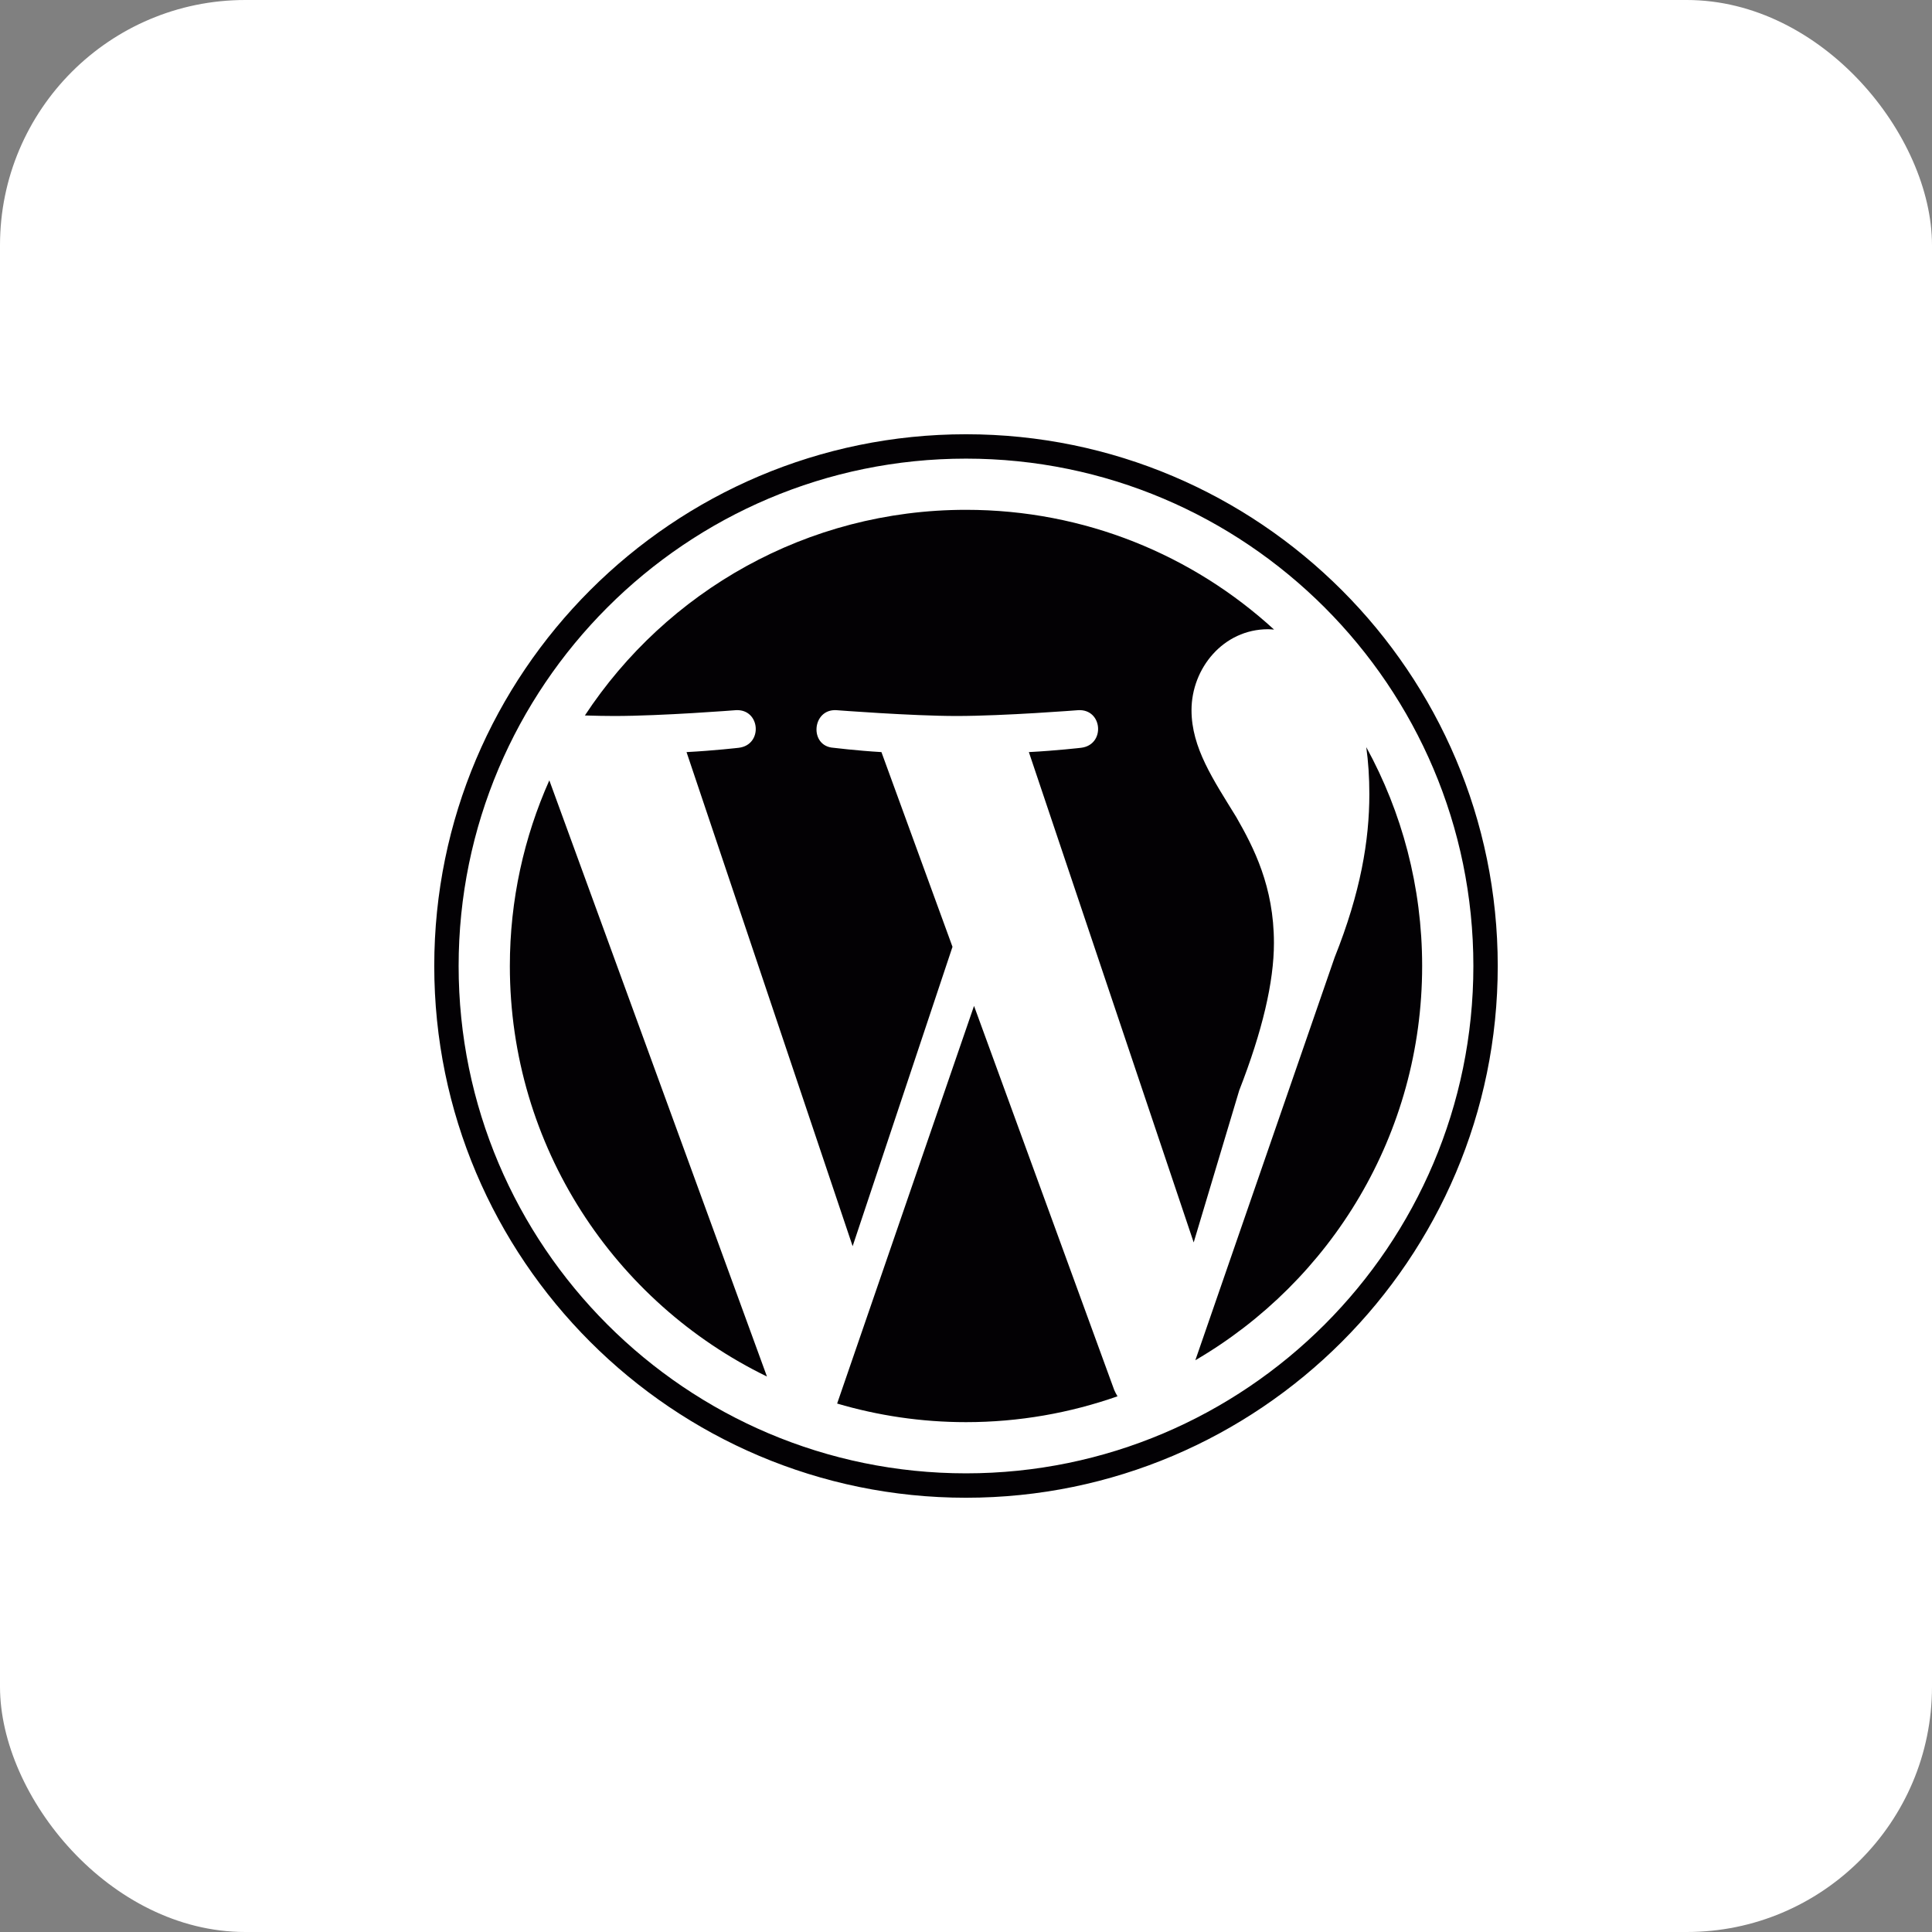 <?xml version="1.0" encoding="utf-8"?>
<svg xmlns="http://www.w3.org/2000/svg" fill="none" height="100%" overflow="visible" preserveAspectRatio="none" style="display: block;" viewBox="0 0 109 109" width="100%">
<rect x="0" y="0" width="109" height="109" fill="#808080" stroke="none"/>
<g id="icon full color">
<rect fill="white" height="109" rx="13.837" width="109"/>
<g id="Group">
<path d="M28.765 54.499C28.765 64.685 34.683 73.488 43.27 77.661L30.992 44.026C29.566 47.225 28.765 50.768 28.765 54.499ZM71.873 53.198C71.873 50.018 70.732 47.815 69.751 46.102C68.448 43.98 67.223 42.189 67.223 40.067C67.223 37.704 69.017 35.5 71.544 35.5C71.658 35.5 71.766 35.514 71.88 35.519C67.3 31.323 61.199 28.763 54.501 28.763C45.51 28.763 37.599 33.376 32.998 40.365C33.603 40.384 34.172 40.395 34.656 40.395C37.347 40.395 41.513 40.067 41.513 40.067C42.899 39.986 43.064 42.025 41.677 42.189C41.677 42.189 40.282 42.351 38.733 42.432L48.104 70.308L53.738 53.418L49.729 42.432C48.343 42.351 47.028 42.189 47.028 42.189C45.64 42.106 45.804 39.983 47.19 40.067C47.19 40.067 51.439 40.395 53.967 40.395C56.658 40.395 60.827 40.067 60.827 40.067C62.215 39.986 62.377 42.025 60.991 42.189C60.991 42.189 59.593 42.351 58.047 42.432L67.346 70.096L69.915 61.519C71.22 58.174 71.873 55.404 71.873 53.198ZM54.953 56.751L47.23 79.186C49.537 79.865 51.974 80.235 54.501 80.235C57.496 80.235 60.373 79.716 63.048 78.777C62.981 78.666 62.916 78.548 62.863 78.423L54.953 56.751ZM77.083 42.152C77.196 42.971 77.256 43.851 77.256 44.8C77.256 47.41 76.766 50.345 75.298 54.015L67.439 76.742C75.09 72.28 80.235 63.993 80.235 54.499C80.235 50.023 79.091 45.816 77.083 42.152Z" fill="#030104" id="Vector"/>
<g id="Group_2">
<path d="M24.5 54.499C24.5 71.04 37.958 84.5 54.499 84.5C71.044 84.5 84.5 71.04 84.5 54.499C84.5 37.958 71.044 24.5 54.501 24.5C37.958 24.5 24.5 37.956 24.5 54.499ZM25.875 54.499C25.875 38.717 38.715 25.875 54.499 25.875C70.283 25.875 83.125 38.717 83.125 54.499C83.125 70.281 70.283 83.123 54.501 83.123C38.719 83.123 25.875 70.281 25.875 54.499Z" fill="#030104" id="Vector_2"/>
</g>
</g>
</g>
</svg>